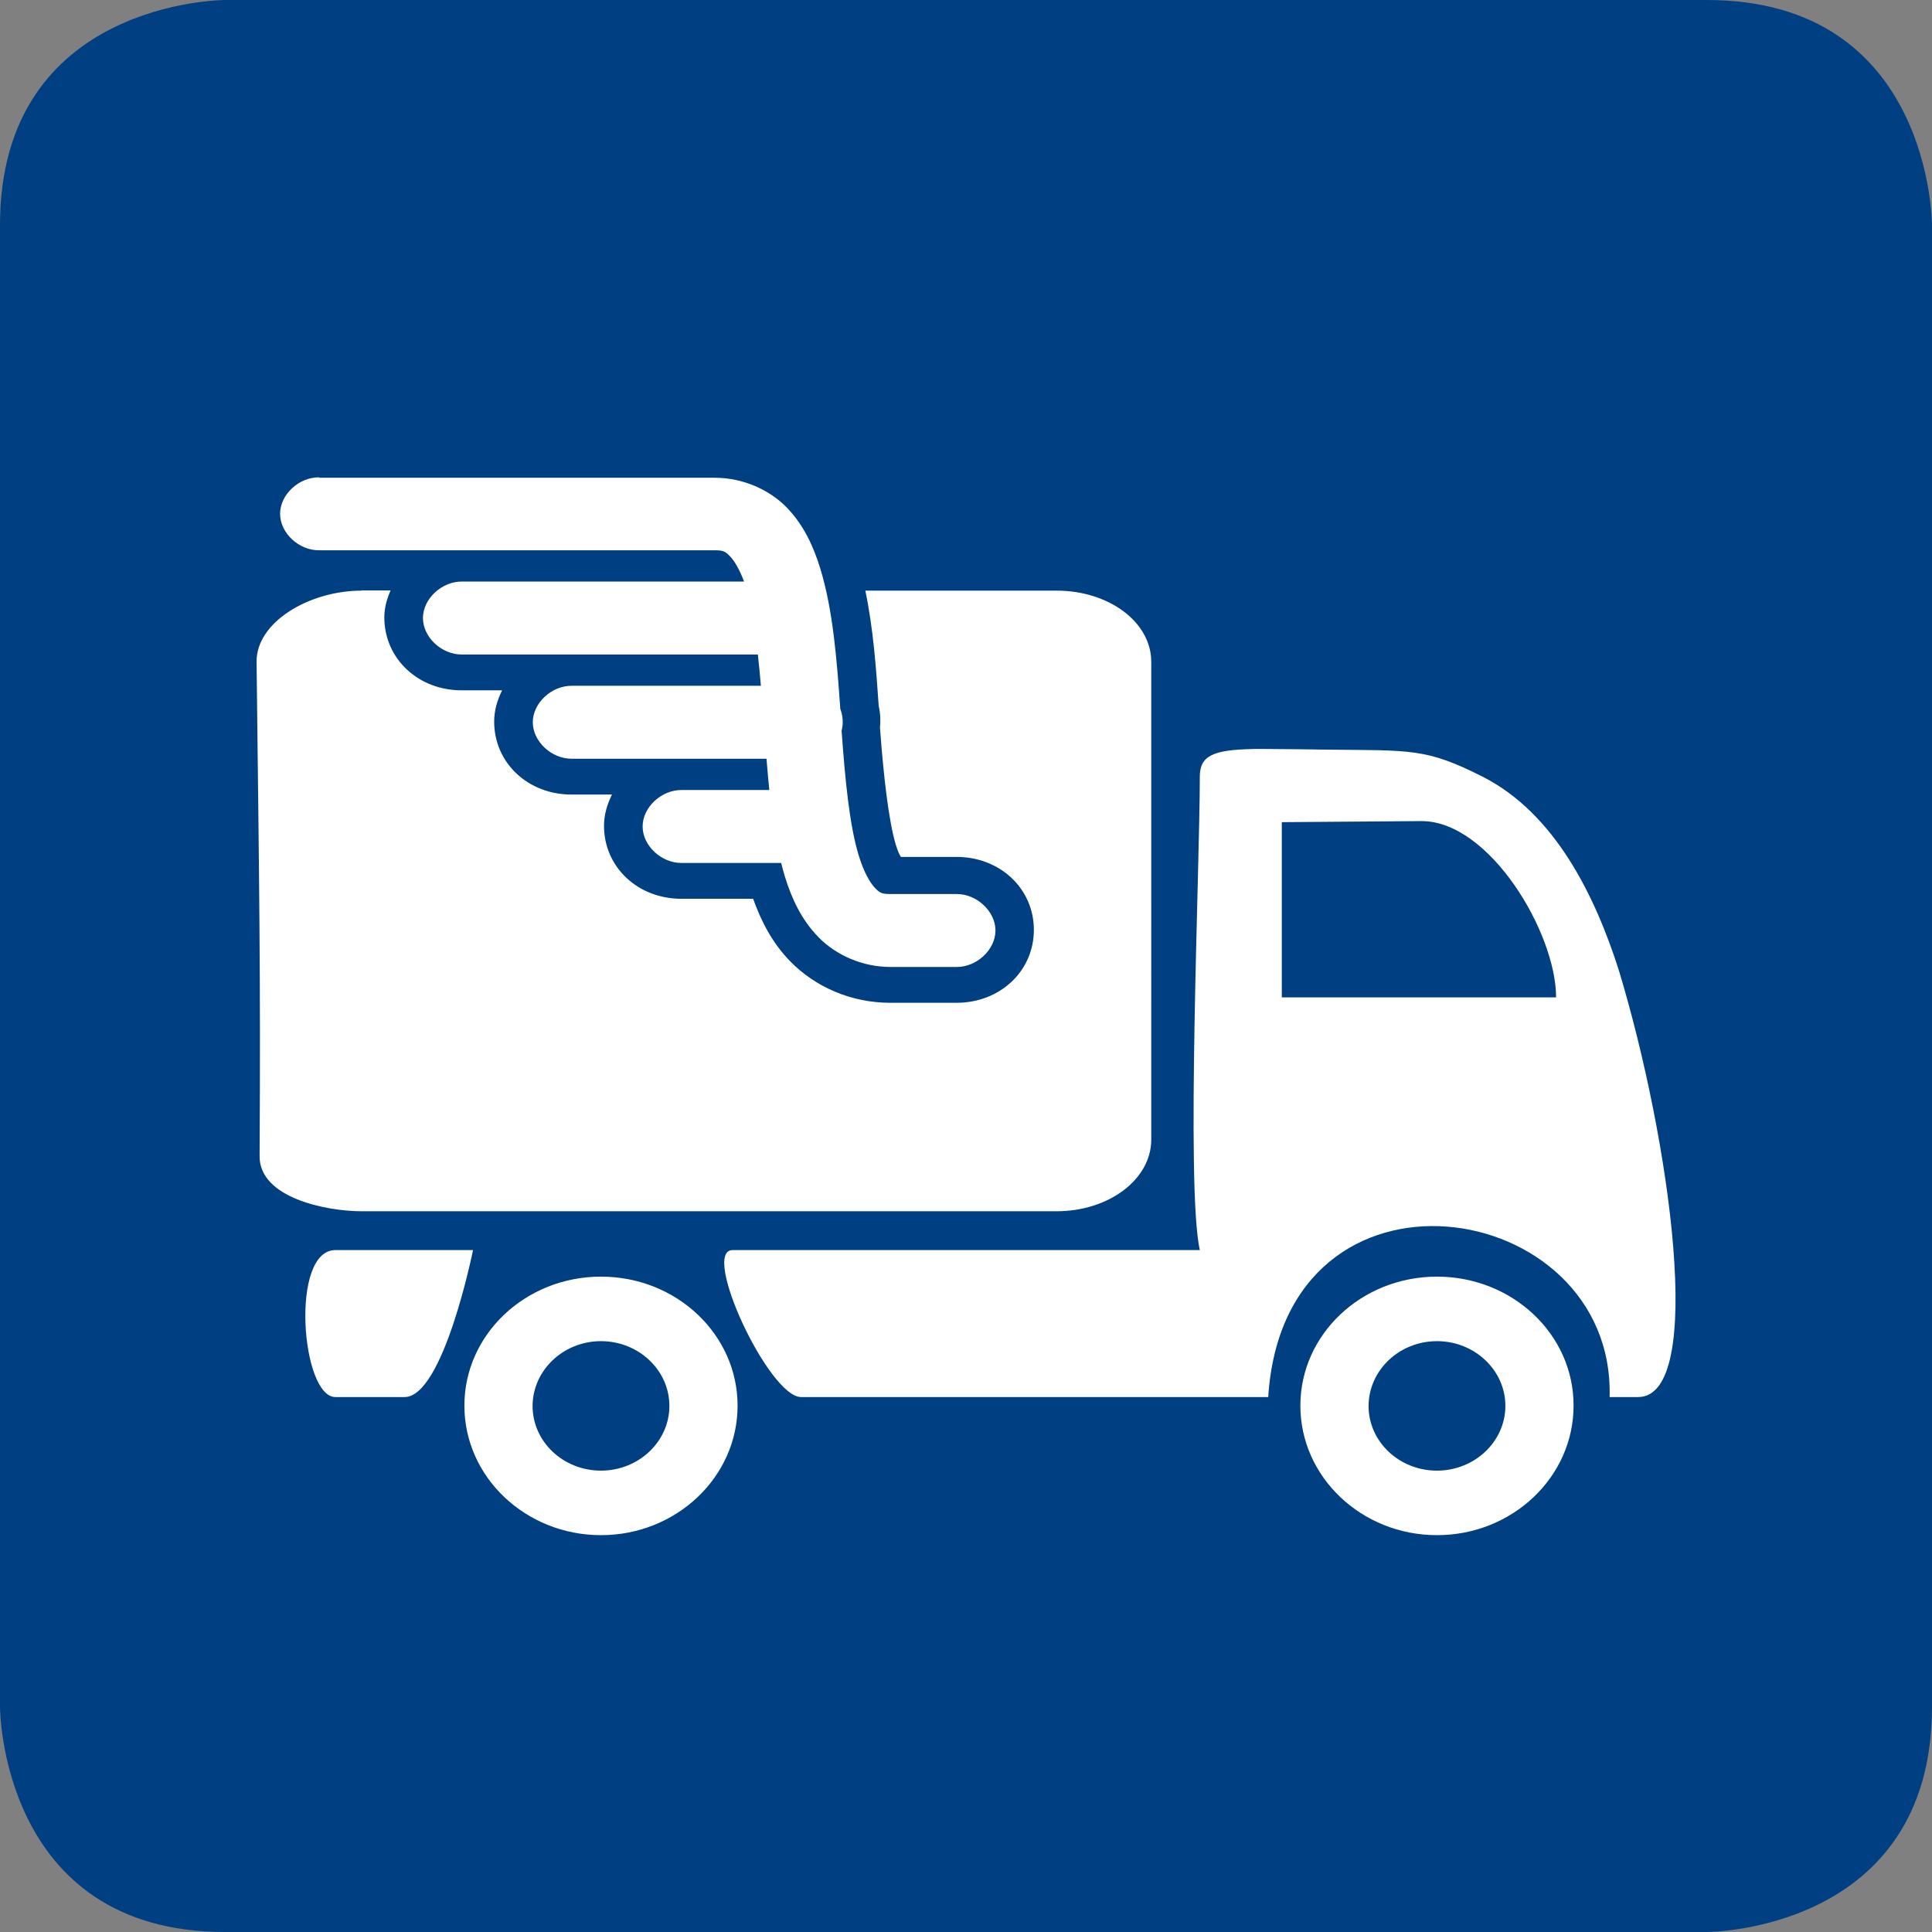 <?xml version="1.0" encoding="utf-8"?>
<!-- Generator: Adobe Illustrator 27.1.1, SVG Export Plug-In . SVG Version: 6.00 Build 0)  -->
<svg version="1.1" id="Layer_1" xmlns="http://www.w3.org/2000/svg" xmlns:xlink="http://www.w3.org/1999/xlink" x="0px" y="0px"
	 viewBox="0 0 89.53 89.53" style="enable-background:new 0 0 89.53 89.53;" xml:space="preserve">
<rect x="0" y="0" width="89.53" height="89.53" fill="#808080" stroke="none"/>
<style type="text/css">
	.st0{fill:#004082;}
	.st1{fill:#FFFFFF;}
</style>
<path class="st0" d="M10.43,0C10.43,0,0,0,0,10.43V79.1c0,0,0,10.43,10.43,10.43H79.1c0,0,10.43,0,10.43-10.43V10.43
	c0,0,0-10.43-10.43-10.43H10.43z"/>
<path class="st1" d="M66.59,62.15c1.75,0,3.17,1.35,3.17,3c0,1.65-1.42,3-3.17,3c-1.75,0-3.17-1.34-3.17-3
	C63.43,63.49,64.85,62.15,66.59,62.15 M27.85,62.15c1.75,0,3.17,1.35,3.17,3c0,1.65-1.42,3-3.17,3c-1.75,0-3.17-1.34-3.17-3
	C24.69,63.49,26.11,62.15,27.85,62.15 M66.59,59.16c-3.49,0-6.33,2.67-6.33,5.98c0,3.31,2.84,6,6.33,6c3.49,0,6.33-2.69,6.33-6
	C72.93,61.84,70.09,59.16,66.59,59.16 M27.85,59.16c-3.49,0-6.33,2.67-6.33,5.98c0,3.31,2.84,6,6.33,6s6.33-2.69,6.33-6
	C34.18,61.84,31.35,59.16,27.85,59.16 M15.54,57.93c-2.11,0-1.58,6.81,0,6.81h3.21c1.8,0,3.17-6.81,3.17-6.81H15.54z M65.86,38.05
	c3.16-0.02,6.25,5.17,6.25,8.17H59.4V38.1L65.86,38.05z M58.05,34.71c-1.82,0.04-2.45,0.3-2.45,1.28c0,4.24-0.65,19.01,0,21.94
	H33.95c-1.49,0,1.68,6.81,3.17,6.81h21.65c0.75-11.73,16.08-9.33,15.82,0h1.32c3.16,0,1.48-11.94-0.89-19.77
	c-1.1-3.45-2.96-7.28-6.32-8.98c-2.6-1.32-3.33-1.21-7.11-1.25c-0.94-0.01-1.85-0.03-2.67-0.03C58.6,34.71,58.31,34.7,58.05,34.71
	L58.05,34.71z M16.76,27.37c-2.43,0-4.89,1.46-4.87,3.3c0.12,10.42,0.19,14.39,0.14,22.91c-0.01,1.93,3.09,2.55,4.73,2.55h32.2
	c2.43,0,4.39-1.48,4.39-3.32V30.67c0-1.84-1.96-3.3-4.39-3.3H40.1c0.37,1.77,0.5,3.6,0.62,5.35c0.08,0.33,0.09,0.66,0.06,0.99
	c0,0.01,0,0.01,0,0.02c0.16,2.2,0.4,4.31,0.73,5.41c0.13,0.41,0.18,0.47,0.24,0.57h2.53h0.03c2.02-0.01,3.6,1.46,3.6,3.38
	c0,1.92-1.58,3.39-3.6,3.38c-0.01,0-0.02,0-0.03,0h-3.02c-1.83,0-3.48-0.74-4.63-1.91c-0.87-0.89-1.37-1.91-1.73-2.91h-3.28
	c-0.01,0-0.02,0-0.03,0c-2.02,0.01-3.6-1.46-3.6-3.38c0-0.53,0.15-1.01,0.37-1.45h-1.83H26.5c-2.02,0.01-3.6-1.46-3.6-3.38
	c0-0.53,0.15-1.01,0.37-1.45h-1.83h-0.03c-2.02,0.01-3.6-1.46-3.6-3.38c0-0.46,0.12-0.86,0.29-1.25H16.76z M14.79,22.12
	c-0.94-0.01-1.81,0.8-1.81,1.69c0,0.89,0.87,1.7,1.81,1.69h18.33c0.4,0,0.49,0.05,0.72,0.29c0.19,0.2,0.43,0.59,0.64,1.16H21.41
	c-0.94-0.01-1.81,0.8-1.81,1.69c0,0.89,0.87,1.7,1.81,1.69h13.71c0.05,0.47,0.1,0.95,0.14,1.45H26.5c-0.94-0.01-1.81,0.8-1.81,1.69
	s0.87,1.7,1.81,1.69h9.02c0.04,0.48,0.08,0.97,0.13,1.45h-4.06c-0.94-0.01-1.81,0.8-1.81,1.69c0,0.89,0.87,1.7,1.81,1.69h4.61
	c0.05,0.2,0.1,0.39,0.16,0.59c0.32,1.05,0.78,2.05,1.58,2.86c0.8,0.82,2.03,1.37,3.32,1.37h3.06c0.94,0.01,1.81-0.8,1.81-1.69
	c0-0.89-0.87-1.7-1.81-1.69h-3.06c-0.4,0-0.49-0.05-0.72-0.29c-0.23-0.24-0.52-0.75-0.75-1.51c-0.43-1.41-0.63-3.54-0.79-5.77
	c0.09-0.33,0.06-0.69-0.06-1.01c-0.16-2.25-0.33-4.53-0.92-6.48c-0.32-1.05-0.78-2.05-1.57-2.86c-0.8-0.82-2.03-1.37-3.32-1.37
	H14.79z"/>
</svg>
